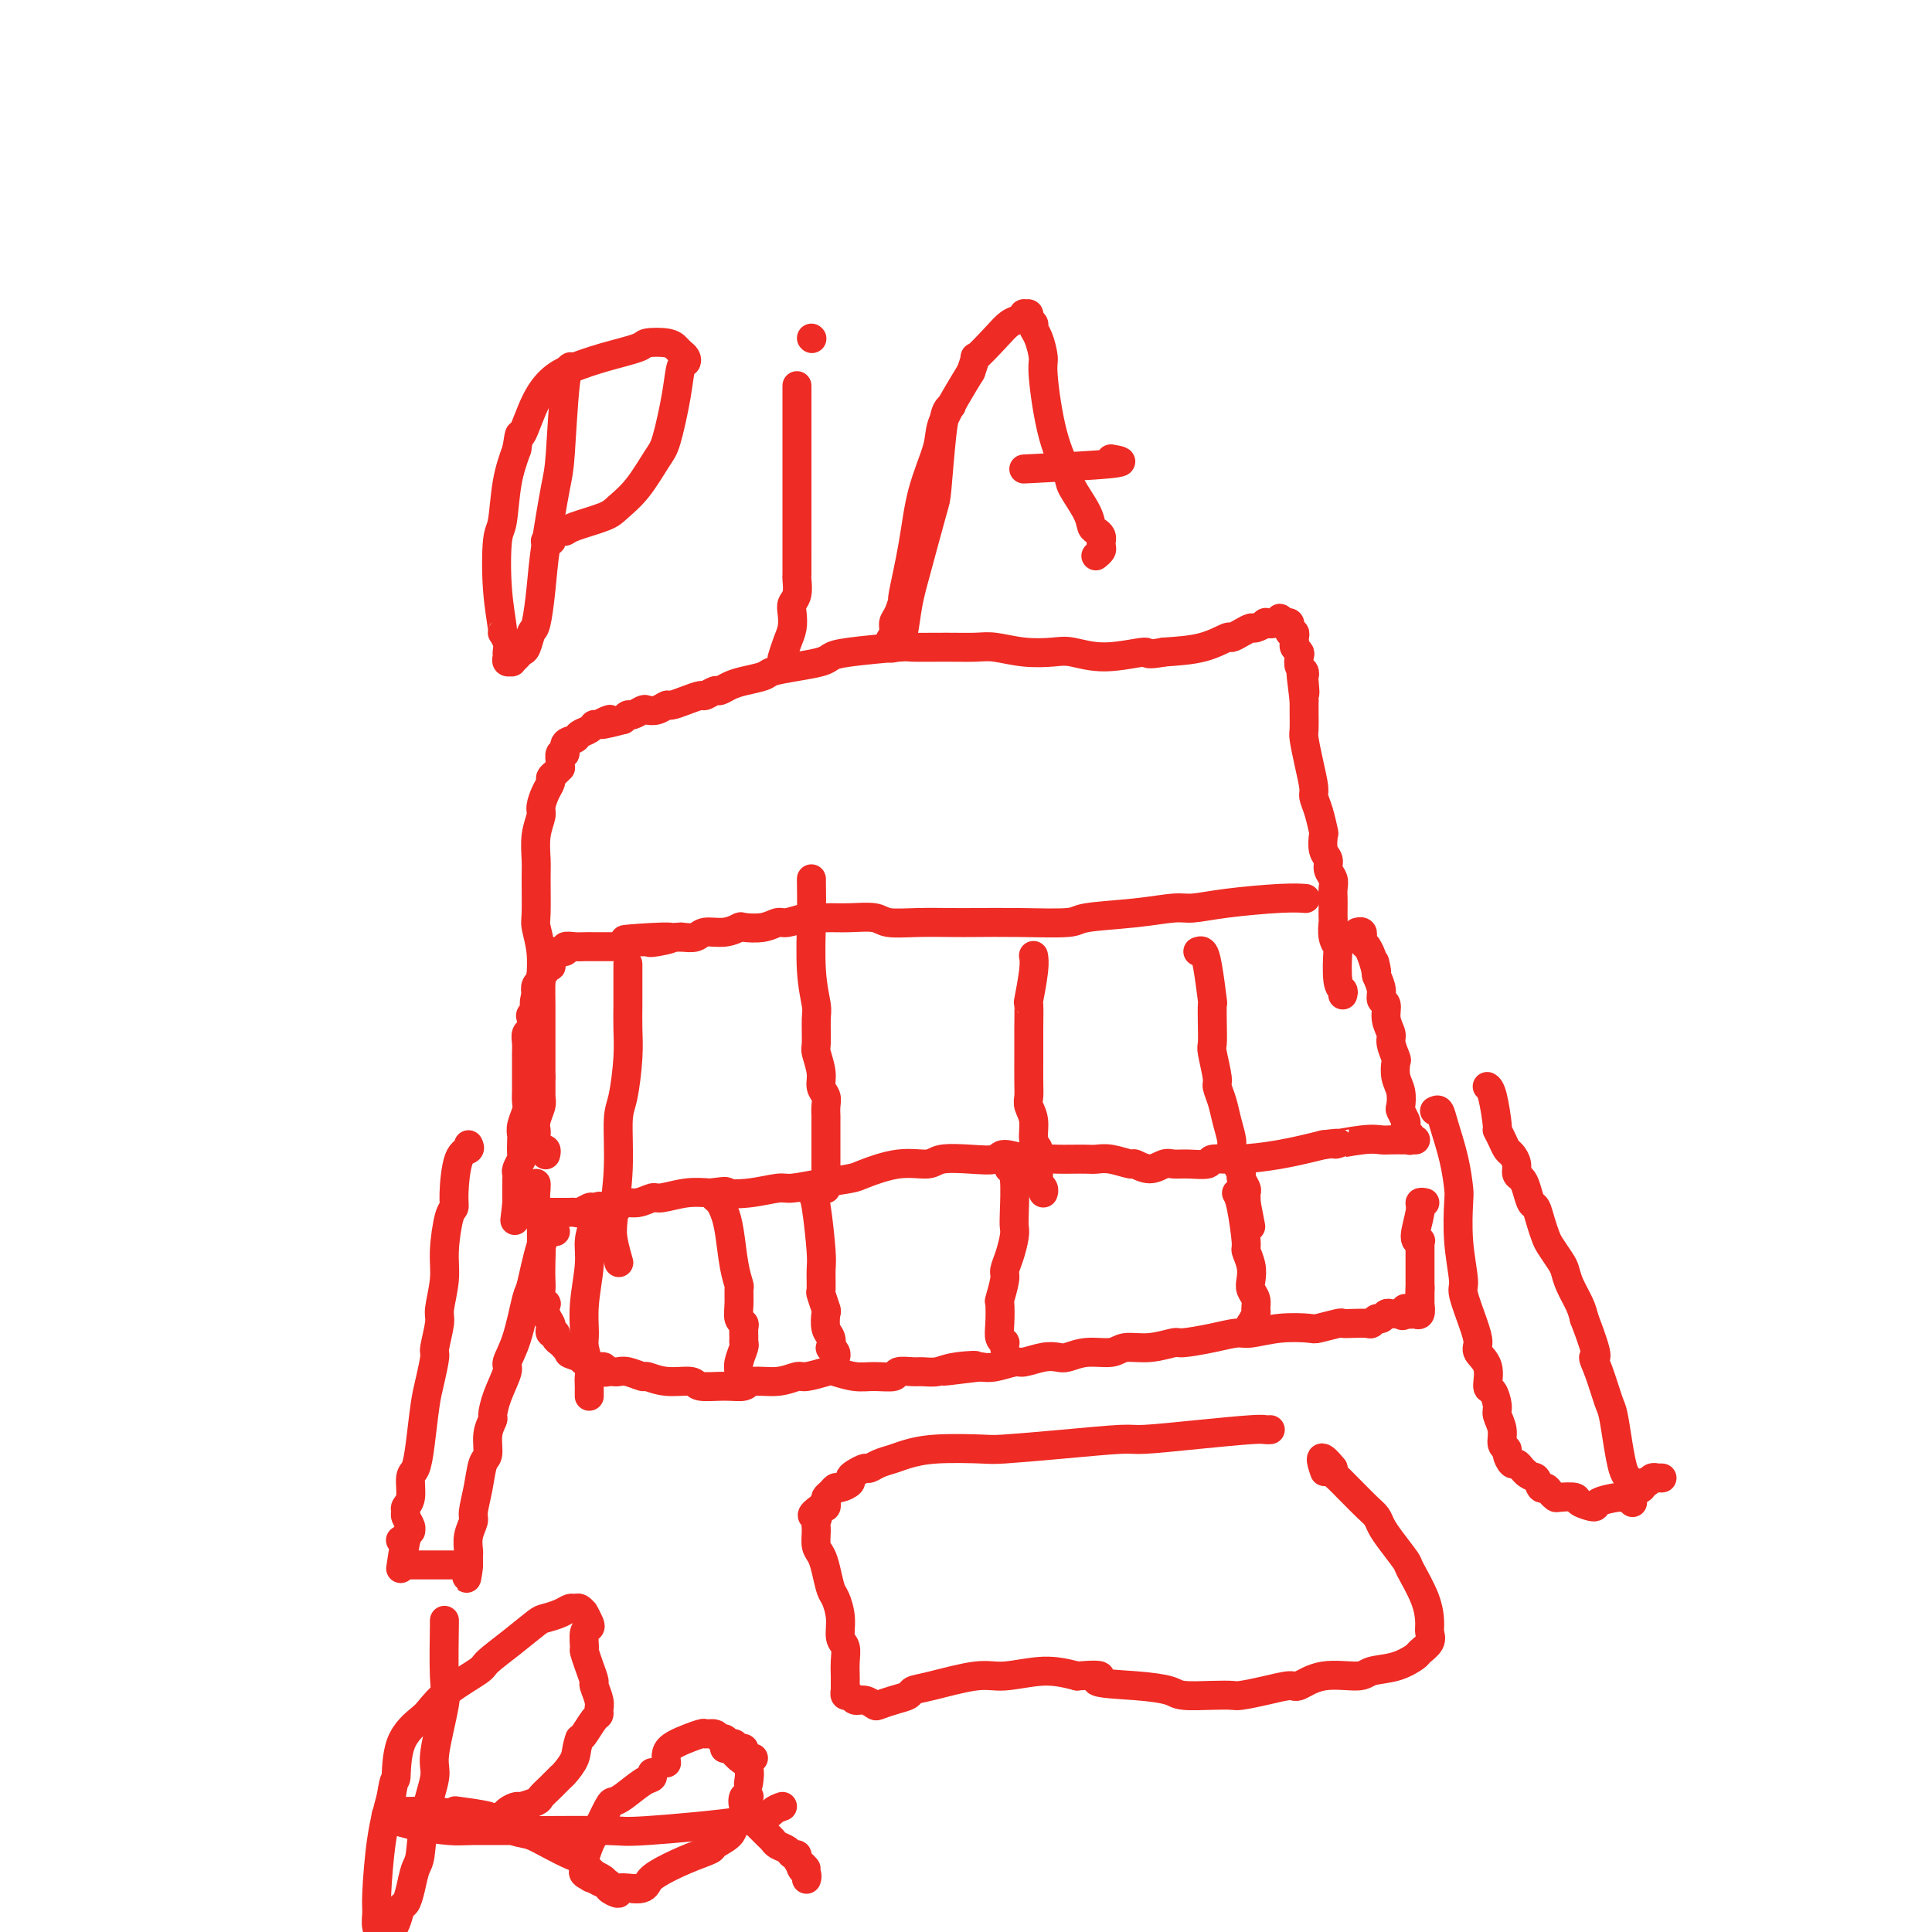 <svg viewBox='0 0 400 400' version='1.1' xmlns='http://www.w3.org/2000/svg' xmlns:xlink='http://www.w3.org/1999/xlink'><g fill='none' stroke='#EE2B24' stroke-width='6' stroke-linecap='round' stroke-linejoin='round'><path d='M270,186c0.284,0.022 0.568,0.043 0,0c-0.568,-0.043 -1.987,-0.152 -5,0c-3.013,0.152 -7.620,0.565 -11,1c-3.380,0.435 -5.532,0.891 -7,1c-1.468,0.109 -2.251,-0.128 -4,0c-1.749,0.128 -4.463,0.623 -8,1c-3.537,0.377 -7.896,0.637 -10,1c-2.104,0.363 -1.954,0.829 -4,1c-2.046,0.171 -6.288,0.047 -10,0c-3.712,-0.047 -6.893,-0.016 -9,0c-2.107,0.016 -3.140,0.018 -5,0c-1.860,-0.018 -4.547,-0.058 -7,0c-2.453,0.058 -4.673,0.212 -6,0c-1.327,-0.212 -1.761,-0.790 -3,-1c-1.239,-0.210 -3.284,-0.052 -5,0c-1.716,0.052 -3.103,-0.001 -4,0c-0.897,0.001 -1.306,0.057 -2,0c-0.694,-0.057 -1.675,-0.225 -3,0c-1.325,0.225 -2.994,0.844 -4,1c-1.006,0.156 -1.349,-0.150 -2,0c-0.651,0.150 -1.610,0.757 -3,1c-1.390,0.243 -3.211,0.121 -4,0c-0.789,-0.121 -0.546,-0.242 -1,0c-0.454,0.242 -1.606,0.848 -3,1c-1.394,0.152 -3.029,-0.152 -4,0c-0.971,0.152 -1.277,0.758 -2,1c-0.723,0.242 -1.861,0.121 -3,0'/><path d='M141,194c-20.826,1.177 -8.393,0.118 -4,0c4.393,-0.118 0.744,0.704 -1,1c-1.744,0.296 -1.585,0.065 -2,0c-0.415,-0.065 -1.406,0.035 -2,0c-0.594,-0.035 -0.792,-0.206 -1,0c-0.208,0.206 -0.426,0.787 -1,1c-0.574,0.213 -1.505,0.057 -2,0c-0.495,-0.057 -0.555,-0.015 -1,0c-0.445,0.015 -1.276,0.003 -2,0c-0.724,-0.003 -1.341,0.003 -2,0c-0.659,-0.003 -1.361,-0.016 -2,0c-0.639,0.016 -1.214,0.061 -2,0c-0.786,-0.061 -1.784,-0.228 -2,0c-0.216,0.228 0.348,0.849 0,1c-0.348,0.151 -1.610,-0.170 -2,0c-0.390,0.170 0.092,0.829 0,1c-0.092,0.171 -0.757,-0.147 -1,0c-0.243,0.147 -0.064,0.757 0,1c0.064,0.243 0.013,0.118 0,0c-0.013,-0.118 0.010,-0.229 0,0c-0.010,0.229 -0.054,0.796 0,1c0.054,0.204 0.207,0.043 0,0c-0.207,-0.043 -0.772,0.030 -1,0c-0.228,-0.030 -0.117,-0.163 0,0c0.117,0.163 0.241,0.624 0,1c-0.241,0.376 -0.848,0.668 -1,1c-0.152,0.332 0.151,0.705 0,1c-0.151,0.295 -0.758,0.513 -1,1c-0.242,0.487 -0.121,1.244 0,2'/><path d='M111,206c-0.869,2.174 -0.040,2.609 0,3c0.040,0.391 -0.707,0.738 -1,1c-0.293,0.262 -0.131,0.440 0,1c0.131,0.560 0.231,1.500 0,2c-0.231,0.500 -0.794,0.558 -1,1c-0.206,0.442 -0.055,1.269 0,2c0.055,0.731 0.015,1.366 0,2c-0.015,0.634 -0.004,1.268 0,2c0.004,0.732 0.001,1.561 0,2c-0.001,0.439 0.001,0.487 0,1c-0.001,0.513 -0.004,1.492 0,2c0.004,0.508 0.015,0.546 0,1c-0.015,0.454 -0.057,1.324 0,2c0.057,0.676 0.211,1.159 0,2c-0.211,0.841 -0.788,2.042 -1,3c-0.212,0.958 -0.061,1.675 0,2c0.061,0.325 0.030,0.258 0,1c-0.030,0.742 -0.061,2.293 0,3c0.061,0.707 0.212,0.571 0,1c-0.212,0.429 -0.789,1.424 -1,2c-0.211,0.576 -0.057,0.731 0,1c0.057,0.269 0.015,0.650 0,1c-0.015,0.350 -0.004,0.668 0,1c0.004,0.332 0.001,0.676 0,1c-0.001,0.324 -0.000,0.626 0,1c0.000,0.374 0.000,0.818 0,1c-0.000,0.182 -0.000,0.101 0,0c0.000,-0.101 0.000,-0.223 0,0c-0.000,0.223 -0.000,0.791 0,1c0.000,0.209 0.000,0.060 0,0c-0.000,-0.060 -0.000,-0.030 0,0'/><path d='M107,249c-0.684,6.818 -0.394,2.363 0,1c0.394,-1.363 0.893,0.367 1,1c0.107,0.633 -0.179,0.170 0,0c0.179,-0.170 0.822,-0.045 1,0c0.178,0.045 -0.111,0.012 0,0c0.111,-0.012 0.621,-0.003 1,0c0.379,0.003 0.627,0.001 1,0c0.373,-0.001 0.869,-0.000 1,0c0.131,0.000 -0.104,0.000 0,0c0.104,-0.000 0.548,-0.000 1,0c0.452,0.000 0.913,-0.000 1,0c0.087,0.000 -0.198,0.000 0,0c0.198,-0.000 0.879,-0.000 1,0c0.121,0.000 -0.320,0.001 0,0c0.320,-0.001 1.399,-0.004 2,0c0.601,0.004 0.723,0.015 1,0c0.277,-0.015 0.711,-0.057 1,0c0.289,0.057 0.435,0.212 1,0c0.565,-0.212 1.550,-0.793 2,-1c0.450,-0.207 0.364,-0.040 1,0c0.636,0.040 1.995,-0.046 3,0c1.005,0.046 1.656,0.223 2,0c0.344,-0.223 0.380,-0.848 1,-1c0.620,-0.152 1.824,0.169 3,0c1.176,-0.169 2.326,-0.829 3,-1c0.674,-0.171 0.874,0.146 2,0c1.126,-0.146 3.179,-0.756 5,-1c1.821,-0.244 3.411,-0.122 5,0'/><path d='M147,247c4.952,-0.636 2.832,-0.226 3,0c0.168,0.226 2.623,0.267 5,0c2.377,-0.267 4.677,-0.844 6,-1c1.323,-0.156 1.668,0.108 3,0c1.332,-0.108 3.652,-0.588 6,-1c2.348,-0.412 4.723,-0.755 6,-1c1.277,-0.245 1.456,-0.392 3,-1c1.544,-0.608 4.452,-1.678 7,-2c2.548,-0.322 4.735,0.105 6,0c1.265,-0.105 1.608,-0.742 3,-1c1.392,-0.258 3.833,-0.136 6,0c2.167,0.136 4.060,0.285 5,0c0.940,-0.285 0.926,-1.005 2,-1c1.074,0.005 3.236,0.733 5,1c1.764,0.267 3.130,0.072 4,0c0.870,-0.072 1.246,-0.020 2,0c0.754,0.020 1.887,0.010 3,0c1.113,-0.010 2.205,-0.018 3,0c0.795,0.018 1.294,0.062 2,0c0.706,-0.062 1.621,-0.231 3,0c1.379,0.231 3.223,0.861 4,1c0.777,0.139 0.489,-0.212 1,0c0.511,0.212 1.822,0.986 3,1c1.178,0.014 2.221,-0.732 3,-1c0.779,-0.268 1.292,-0.057 2,0c0.708,0.057 1.610,-0.039 3,0c1.390,0.039 3.267,0.215 4,0c0.733,-0.215 0.320,-0.821 1,-1c0.680,-0.179 2.452,0.067 5,0c2.548,-0.067 5.871,-0.448 9,-1c3.129,-0.552 6.065,-1.276 9,-2'/><path d='M274,237c5.718,-0.713 2.012,0.005 2,0c-0.012,-0.005 3.670,-0.733 6,-1c2.330,-0.267 3.308,-0.071 4,0c0.692,0.071 1.099,0.019 2,0c0.901,-0.019 2.295,-0.005 3,0c0.705,0.005 0.721,0.001 1,0c0.279,-0.001 0.821,0.001 1,0c0.179,-0.001 -0.003,-0.005 0,0c0.003,0.005 0.193,0.017 0,0c-0.193,-0.017 -0.770,-0.064 -1,0c-0.230,0.064 -0.113,0.240 0,0c0.113,-0.240 0.223,-0.894 0,-1c-0.223,-0.106 -0.778,0.338 -1,0c-0.222,-0.338 -0.111,-1.459 0,-2c0.111,-0.541 0.222,-0.503 0,-1c-0.222,-0.497 -0.778,-1.527 -1,-2c-0.222,-0.473 -0.111,-0.387 0,-1c0.111,-0.613 0.222,-1.926 0,-3c-0.222,-1.074 -0.776,-1.911 -1,-3c-0.224,-1.089 -0.117,-2.430 0,-3c0.117,-0.570 0.243,-0.370 0,-1c-0.243,-0.630 -0.854,-2.090 -1,-3c-0.146,-0.910 0.172,-1.268 0,-2c-0.172,-0.732 -0.833,-1.837 -1,-3c-0.167,-1.163 0.162,-2.384 0,-3c-0.162,-0.616 -0.813,-0.627 -1,-1c-0.187,-0.373 0.089,-1.106 0,-2c-0.089,-0.894 -0.545,-1.947 -1,-3'/><path d='M285,202c-0.885,-5.338 -0.097,-1.682 0,-1c0.097,0.682 -0.496,-1.611 -1,-3c-0.504,-1.389 -0.920,-1.875 -1,-2c-0.080,-0.125 0.174,0.111 0,0c-0.174,-0.111 -0.778,-0.569 -1,-1c-0.222,-0.431 -0.063,-0.833 0,-1c0.063,-0.167 0.031,-0.097 0,0c-0.031,0.097 -0.060,0.222 0,0c0.060,-0.222 0.208,-0.791 0,-1c-0.208,-0.209 -0.774,-0.060 -1,0c-0.226,0.060 -0.113,0.030 0,0'/><path d='M295,249c-0.461,-0.084 -0.922,-0.167 -1,0c-0.078,0.167 0.228,0.585 0,2c-0.228,1.415 -0.989,3.828 -1,5c-0.011,1.172 0.729,1.103 1,1c0.271,-0.103 0.073,-0.239 0,0c-0.073,0.239 -0.019,0.851 0,1c0.019,0.149 0.005,-0.167 0,0c-0.005,0.167 -0.001,0.818 0,1c0.001,0.182 0.000,-0.106 0,0c-0.000,0.106 -0.000,0.606 0,1c0.000,0.394 0.000,0.683 0,1c-0.000,0.317 -0.000,0.663 0,1c0.000,0.337 0.000,0.664 0,1c-0.000,0.336 -0.000,0.682 0,1c0.000,0.318 0.000,0.607 0,1c-0.000,0.393 -0.000,0.890 0,1c0.000,0.110 0.000,-0.166 0,0c-0.000,0.166 -0.000,0.776 0,1c0.000,0.224 0.000,0.064 0,0c-0.000,-0.064 -0.000,-0.032 0,0'/><path d='M294,267c-0.155,2.802 -0.041,0.807 0,0c0.041,-0.807 0.011,-0.428 0,0c-0.011,0.428 -0.003,0.903 0,1c0.003,0.097 0.001,-0.184 0,0c-0.001,0.184 -0.000,0.834 0,1c0.000,0.166 0.000,-0.151 0,0c-0.000,0.151 -0.000,0.771 0,1c0.000,0.229 0.001,0.069 0,0c-0.001,-0.069 -0.004,-0.047 0,0c0.004,0.047 0.015,0.118 0,0c-0.015,-0.118 -0.057,-0.424 0,0c0.057,0.424 0.212,1.578 0,2c-0.212,0.422 -0.793,0.113 -1,0c-0.207,-0.113 -0.042,-0.031 0,0c0.042,0.031 -0.040,0.009 0,0c0.040,-0.009 0.203,-0.006 0,0c-0.203,0.006 -0.772,0.016 -1,0c-0.228,-0.016 -0.114,-0.057 0,0c0.114,0.057 0.227,0.211 0,0c-0.227,-0.211 -0.793,-0.786 -1,-1c-0.207,-0.214 -0.056,-0.068 0,0c0.056,0.068 0.015,0.057 0,0c-0.015,-0.057 -0.004,-0.159 0,0c0.004,0.159 0.002,0.580 0,1'/><path d='M291,272c-0.703,0.773 -0.962,0.206 -1,0c-0.038,-0.206 0.144,-0.051 0,0c-0.144,0.051 -0.616,-0.001 -1,0c-0.384,0.001 -0.681,0.057 -1,0c-0.319,-0.057 -0.661,-0.225 -1,0c-0.339,0.225 -0.674,0.845 -1,1c-0.326,0.155 -0.641,-0.154 -1,0c-0.359,0.154 -0.762,0.772 -1,1c-0.238,0.228 -0.313,0.065 -1,0c-0.687,-0.065 -1.987,-0.031 -3,0c-1.013,0.031 -1.739,0.060 -2,0c-0.261,-0.060 -0.059,-0.208 -1,0c-0.941,0.208 -3.027,0.773 -4,1c-0.973,0.227 -0.834,0.116 -2,0c-1.166,-0.116 -3.637,-0.237 -6,0c-2.363,0.237 -4.619,0.833 -6,1c-1.381,0.167 -1.887,-0.095 -3,0c-1.113,0.095 -2.833,0.546 -5,1c-2.167,0.454 -4.780,0.910 -6,1c-1.220,0.090 -1.046,-0.187 -2,0c-0.954,0.187 -3.036,0.838 -5,1c-1.964,0.162 -3.810,-0.167 -5,0c-1.190,0.167 -1.724,0.828 -3,1c-1.276,0.172 -3.294,-0.146 -5,0c-1.706,0.146 -3.098,0.756 -4,1c-0.902,0.244 -1.312,0.122 -2,0c-0.688,-0.122 -1.654,-0.243 -3,0c-1.346,0.243 -3.072,0.849 -4,1c-0.928,0.151 -1.058,-0.152 -2,0c-0.942,0.152 -2.698,0.758 -4,1c-1.302,0.242 -2.151,0.121 -3,0'/><path d='M203,283c-13.938,1.718 -4.783,0.513 -2,0c2.783,-0.513 -0.807,-0.335 -3,0c-2.193,0.335 -2.991,0.826 -4,1c-1.009,0.174 -2.230,0.032 -3,0c-0.770,-0.032 -1.090,0.045 -2,0c-0.910,-0.045 -2.412,-0.212 -3,0c-0.588,0.212 -0.263,0.802 -1,1c-0.737,0.198 -2.537,0.005 -4,0c-1.463,-0.005 -2.589,0.180 -4,0c-1.411,-0.180 -3.106,-0.724 -4,-1c-0.894,-0.276 -0.985,-0.285 -2,0c-1.015,0.285 -2.952,0.865 -4,1c-1.048,0.135 -1.205,-0.174 -2,0c-0.795,0.174 -2.227,0.832 -4,1c-1.773,0.168 -3.886,-0.155 -5,0c-1.114,0.155 -1.227,0.789 -2,1c-0.773,0.211 -2.204,-0.000 -4,0c-1.796,0.000 -3.957,0.211 -5,0c-1.043,-0.211 -0.969,-0.845 -2,-1c-1.031,-0.155 -3.169,0.169 -5,0c-1.831,-0.169 -3.355,-0.830 -4,-1c-0.645,-0.170 -0.410,0.150 -1,0c-0.590,-0.150 -2.005,-0.771 -3,-1c-0.995,-0.229 -1.572,-0.065 -2,0c-0.428,0.065 -0.709,0.032 -1,0c-0.291,-0.032 -0.592,-0.064 -1,0c-0.408,0.064 -0.921,0.224 -1,0c-0.079,-0.224 0.278,-0.833 0,-1c-0.278,-0.167 -1.190,0.109 -2,0c-0.810,-0.109 -1.517,-0.603 -2,-1c-0.483,-0.397 -0.741,-0.699 -1,-1'/><path d='M120,281c-4.029,-1.150 -1.602,-1.026 -1,-1c0.602,0.026 -0.623,-0.045 -1,0c-0.377,0.045 0.092,0.205 0,0c-0.092,-0.205 -0.747,-0.776 -1,-1c-0.253,-0.224 -0.105,-0.103 0,0c0.105,0.103 0.168,0.186 0,0c-0.168,-0.186 -0.567,-0.641 -1,-1c-0.433,-0.359 -0.900,-0.620 -1,-1c-0.100,-0.380 0.166,-0.878 0,-1c-0.166,-0.122 -0.763,0.131 -1,0c-0.237,-0.131 -0.115,-0.647 0,-1c0.115,-0.353 0.223,-0.541 0,-1c-0.223,-0.459 -0.778,-1.187 -1,-2c-0.222,-0.813 -0.112,-1.712 0,-2c0.112,-0.288 0.226,0.034 0,0c-0.226,-0.034 -0.792,-0.425 -1,-1c-0.208,-0.575 -0.060,-1.336 0,-2c0.060,-0.664 0.030,-1.232 0,-2c-0.030,-0.768 -0.061,-1.737 0,-4c0.061,-2.263 0.212,-5.822 0,-8c-0.212,-2.178 -0.789,-2.976 -1,-4c-0.211,-1.024 -0.057,-2.275 0,-3c0.057,-0.725 0.015,-0.926 0,-1c-0.015,-0.074 -0.004,-0.021 0,0c0.004,0.021 0.002,0.011 0,0'/><path d='M256,247c0.301,0.517 0.603,1.034 1,3c0.397,1.966 0.890,5.380 1,7c0.110,1.620 -0.163,1.445 0,2c0.163,0.555 0.761,1.841 1,3c0.239,1.159 0.118,2.193 0,3c-0.118,0.807 -0.231,1.387 0,2c0.231,0.613 0.808,1.259 1,2c0.192,0.741 -0.001,1.575 0,2c0.001,0.425 0.196,0.439 0,1c-0.196,0.561 -0.785,1.667 -1,2c-0.215,0.333 -0.058,-0.107 0,0c0.058,0.107 0.015,0.761 0,1c-0.015,0.239 -0.004,0.064 0,0c0.004,-0.064 0.001,-0.018 0,0c-0.001,0.018 -0.001,0.009 0,0'/><path d='M209,242c-0.113,-0.036 -0.226,-0.072 0,0c0.226,0.072 0.790,0.252 1,2c0.210,1.748 0.066,5.063 0,7c-0.066,1.937 -0.055,2.494 0,3c0.055,0.506 0.155,0.959 0,2c-0.155,1.041 -0.563,2.668 -1,4c-0.437,1.332 -0.901,2.369 -1,3c-0.099,0.631 0.169,0.855 0,2c-0.169,1.145 -0.773,3.211 -1,4c-0.227,0.789 -0.075,0.301 0,1c0.075,0.699 0.073,2.583 0,4c-0.073,1.417 -0.216,2.366 0,3c0.216,0.634 0.790,0.955 1,1c0.210,0.045 0.056,-0.184 0,0c-0.056,0.184 -0.015,0.781 0,1c0.015,0.219 0.004,0.059 0,0c-0.004,-0.059 -0.001,-0.017 0,0c0.001,0.017 0.001,0.008 0,0'/><path d='M148,248c0.334,0.269 0.668,0.538 1,1c0.332,0.462 0.663,1.116 1,2c0.337,0.884 0.679,1.997 1,4c0.321,2.003 0.621,4.897 1,7c0.379,2.103 0.837,3.414 1,4c0.163,0.586 0.029,0.446 0,1c-0.029,0.554 0.045,1.801 0,3c-0.045,1.199 -0.208,2.349 0,3c0.208,0.651 0.789,0.803 1,1c0.211,0.197 0.053,0.440 0,1c-0.053,0.560 -0.000,1.436 0,2c0.000,0.564 -0.052,0.817 0,1c0.052,0.183 0.210,0.296 0,1c-0.210,0.704 -0.787,1.997 -1,3c-0.213,1.003 -0.061,1.715 0,2c0.061,0.285 0.030,0.142 0,0'/><path d='M167,246c0.340,0.332 0.680,0.664 1,1c0.320,0.336 0.621,0.675 1,3c0.379,2.325 0.837,6.634 1,9c0.163,2.366 0.030,2.789 0,4c-0.030,1.211 0.044,3.210 0,4c-0.044,0.790 -0.204,0.371 0,1c0.204,0.629 0.773,2.306 1,3c0.227,0.694 0.112,0.406 0,1c-0.112,0.594 -0.222,2.071 0,3c0.222,0.929 0.778,1.310 1,2c0.222,0.690 0.112,1.688 0,2c-0.112,0.312 -0.226,-0.061 0,0c0.226,0.061 0.792,0.555 1,1c0.208,0.445 0.060,0.841 0,1c-0.060,0.159 -0.030,0.079 0,0'/><path d='M124,250c0.081,-0.245 0.161,-0.490 0,0c-0.161,0.490 -0.565,1.713 -1,3c-0.435,1.287 -0.902,2.636 -1,4c-0.098,1.364 0.174,2.743 0,5c-0.174,2.257 -0.793,5.391 -1,8c-0.207,2.609 -0.003,4.692 0,6c0.003,1.308 -0.195,1.842 0,3c0.195,1.158 0.784,2.941 1,4c0.216,1.059 0.058,1.394 0,2c-0.058,0.606 -0.015,1.483 0,2c0.015,0.517 0.004,0.675 0,1c-0.004,0.325 -0.001,0.818 0,1c0.001,0.182 0.000,0.052 0,0c-0.000,-0.052 -0.000,-0.026 0,0'/><path d='M308,225c-0.081,-0.049 -0.162,-0.099 0,0c0.162,0.099 0.568,0.345 1,2c0.432,1.655 0.889,4.719 1,6c0.111,1.281 -0.124,0.780 0,1c0.124,0.220 0.607,1.162 1,2c0.393,0.838 0.697,1.572 1,2c0.303,0.428 0.606,0.550 1,1c0.394,0.450 0.879,1.228 1,2c0.121,0.772 -0.122,1.539 0,2c0.122,0.461 0.610,0.615 1,1c0.390,0.385 0.682,0.999 1,2c0.318,1.001 0.662,2.389 1,3c0.338,0.611 0.672,0.447 1,1c0.328,0.553 0.651,1.824 1,3c0.349,1.176 0.722,2.256 1,3c0.278,0.744 0.459,1.150 1,2c0.541,0.850 1.440,2.142 2,3c0.560,0.858 0.779,1.282 1,2c0.221,0.718 0.444,1.732 1,3c0.556,1.268 1.445,2.791 2,4c0.555,1.209 0.778,2.105 1,3'/><path d='M328,273c3.515,9.146 2.304,8.010 2,8c-0.304,-0.010 0.300,1.107 1,3c0.700,1.893 1.497,4.562 2,6c0.503,1.438 0.713,1.645 1,3c0.287,1.355 0.651,3.859 1,6c0.349,2.141 0.682,3.917 1,5c0.318,1.083 0.621,1.471 1,2c0.379,0.529 0.834,1.199 1,2c0.166,0.801 0.045,1.732 0,2c-0.045,0.268 -0.012,-0.128 0,0c0.012,0.128 0.003,0.780 0,1c-0.003,0.220 -0.001,0.006 0,0c0.001,-0.006 0.000,0.194 0,0c-0.000,-0.194 -0.000,-0.783 0,-1c0.000,-0.217 0.000,-0.062 0,0c-0.000,0.062 -0.000,0.031 0,0'/><path d='M97,237c0.195,0.385 0.389,0.770 0,1c-0.389,0.230 -1.362,0.304 -2,2c-0.638,1.696 -0.940,5.014 -1,7c-0.060,1.986 0.124,2.640 0,3c-0.124,0.360 -0.554,0.425 -1,2c-0.446,1.575 -0.908,4.661 -1,7c-0.092,2.339 0.186,3.933 0,6c-0.186,2.067 -0.838,4.608 -1,6c-0.162,1.392 0.164,1.635 0,3c-0.164,1.365 -0.817,3.851 -1,5c-0.183,1.149 0.106,0.959 0,2c-0.106,1.041 -0.607,3.312 -1,5c-0.393,1.688 -0.679,2.791 -1,5c-0.321,2.209 -0.678,5.523 -1,8c-0.322,2.477 -0.608,4.117 -1,5c-0.392,0.883 -0.891,1.009 -1,2c-0.109,0.991 0.171,2.846 0,4c-0.171,1.154 -0.792,1.605 -1,2c-0.208,0.395 -0.002,0.732 0,1c0.002,0.268 -0.198,0.467 0,1c0.198,0.533 0.795,1.401 1,2c0.205,0.599 0.017,0.931 0,1c-0.017,0.069 0.138,-0.123 0,0c-0.138,0.123 -0.569,0.562 -1,1'/><path d='M84,318c-2.027,12.758 -0.595,4.152 0,1c0.595,-3.152 0.352,-0.848 0,0c-0.352,0.848 -0.815,0.242 -1,0c-0.185,-0.242 -0.093,-0.121 0,0'/><path d='M115,255c-0.252,-0.107 -0.504,-0.213 -1,0c-0.496,0.213 -1.237,0.747 -2,3c-0.763,2.253 -1.548,6.225 -2,8c-0.452,1.775 -0.573,1.352 -1,3c-0.427,1.648 -1.162,5.367 -2,8c-0.838,2.633 -1.779,4.182 -2,5c-0.221,0.818 0.276,0.906 0,2c-0.276,1.094 -1.327,3.193 -2,5c-0.673,1.807 -0.968,3.321 -1,4c-0.032,0.679 0.199,0.522 0,1c-0.199,0.478 -0.828,1.592 -1,3c-0.172,1.408 0.113,3.111 0,4c-0.113,0.889 -0.622,0.965 -1,2c-0.378,1.035 -0.623,3.030 -1,5c-0.377,1.970 -0.886,3.914 -1,5c-0.114,1.086 0.166,1.313 0,2c-0.166,0.687 -0.776,1.834 -1,3c-0.224,1.166 -0.060,2.351 0,3c0.060,0.649 0.016,0.762 0,1c-0.016,0.238 -0.004,0.600 0,1c0.004,0.400 0.001,0.839 0,1c-0.001,0.161 -0.000,0.046 0,0c0.000,-0.046 0.000,-0.023 0,0'/><path d='M97,324c-0.863,5.415 -0.019,1.451 0,0c0.019,-1.451 -0.785,-0.389 -1,0c-0.215,0.389 0.161,0.104 0,0c-0.161,-0.104 -0.858,-0.028 -1,0c-0.142,0.028 0.270,0.007 0,0c-0.270,-0.007 -1.224,-0.002 -2,0c-0.776,0.002 -1.375,0.001 -2,0c-0.625,-0.001 -1.277,-0.000 -2,0c-0.723,0.000 -1.518,0.000 -2,0c-0.482,-0.000 -0.651,-0.000 -1,0c-0.349,0.000 -0.877,0.000 -1,0c-0.123,-0.000 0.159,-0.000 0,0c-0.159,0.000 -0.760,0.000 -1,0c-0.240,-0.000 -0.120,-0.000 0,0'/><path d='M297,230c0.362,-0.173 0.724,-0.346 1,0c0.276,0.346 0.465,1.211 1,3c0.535,1.789 1.416,4.500 2,7c0.584,2.500 0.873,4.788 1,6c0.127,1.212 0.093,1.349 0,3c-0.093,1.651 -0.245,4.816 0,8c0.245,3.184 0.887,6.386 1,8c0.113,1.614 -0.302,1.641 0,3c0.302,1.359 1.320,4.049 2,6c0.680,1.951 1.022,3.161 1,4c-0.022,0.839 -0.408,1.307 0,2c0.408,0.693 1.611,1.613 2,3c0.389,1.387 -0.035,3.242 0,4c0.035,0.758 0.530,0.420 1,1c0.470,0.580 0.914,2.078 1,3c0.086,0.922 -0.188,1.268 0,2c0.188,0.732 0.838,1.850 1,3c0.162,1.150 -0.164,2.332 0,3c0.164,0.668 0.817,0.823 1,1c0.183,0.177 -0.105,0.377 0,1c0.105,0.623 0.603,1.670 1,2c0.397,0.330 0.694,-0.056 1,0c0.306,0.056 0.621,0.553 1,1c0.379,0.447 0.823,0.842 1,1c0.177,0.158 0.089,0.079 0,0'/><path d='M316,305c1.179,1.030 1.626,0.605 2,1c0.374,0.395 0.675,1.608 1,2c0.325,0.392 0.672,-0.039 1,0c0.328,0.039 0.635,0.549 1,1c0.365,0.451 0.789,0.843 1,1c0.211,0.157 0.210,0.078 1,0c0.790,-0.078 2.370,-0.154 3,0c0.630,0.154 0.311,0.540 1,1c0.689,0.460 2.386,0.996 3,1c0.614,0.004 0.144,-0.523 1,-1c0.856,-0.477 3.038,-0.902 4,-1c0.962,-0.098 0.706,0.133 1,0c0.294,-0.133 1.139,-0.628 2,-1c0.861,-0.372 1.737,-0.622 2,-1c0.263,-0.378 -0.088,-0.886 0,-1c0.088,-0.114 0.616,0.166 1,0c0.384,-0.166 0.625,-0.776 1,-1c0.375,-0.224 0.885,-0.060 1,0c0.115,0.060 -0.165,0.016 0,0c0.165,-0.016 0.775,-0.004 1,0c0.225,0.004 0.064,0.001 0,0c-0.064,-0.001 -0.032,-0.001 0,0'/><path d='M278,206c0.111,-0.373 0.222,-0.746 0,-1c-0.222,-0.254 -0.777,-0.390 -1,-2c-0.223,-1.610 -0.112,-4.692 0,-6c0.112,-1.308 0.226,-0.840 0,-1c-0.226,-0.160 -0.793,-0.949 -1,-2c-0.207,-1.051 -0.056,-2.365 0,-3c0.056,-0.635 0.016,-0.593 0,-1c-0.016,-0.407 -0.008,-1.264 0,-2c0.008,-0.736 0.017,-1.352 0,-2c-0.017,-0.648 -0.061,-1.327 0,-2c0.061,-0.673 0.226,-1.340 0,-2c-0.226,-0.660 -0.845,-1.312 -1,-2c-0.155,-0.688 0.152,-1.412 0,-2c-0.152,-0.588 -0.763,-1.040 -1,-2c-0.237,-0.960 -0.101,-2.429 0,-3c0.101,-0.571 0.168,-0.244 0,-1c-0.168,-0.756 -0.571,-2.595 -1,-4c-0.429,-1.405 -0.886,-2.377 -1,-3c-0.114,-0.623 0.113,-0.895 0,-2c-0.113,-1.105 -0.566,-3.041 -1,-5c-0.434,-1.959 -0.848,-3.942 -1,-5c-0.152,-1.058 -0.041,-1.191 0,-2c0.041,-0.809 0.011,-2.295 0,-3c-0.011,-0.705 -0.003,-0.630 0,-1c0.003,-0.370 0.002,-1.185 0,-2'/><path d='M270,145c-1.239,-9.781 -0.336,-3.733 0,-2c0.336,1.733 0.104,-0.849 0,-2c-0.104,-1.151 -0.079,-0.872 0,-1c0.079,-0.128 0.214,-0.664 0,-1c-0.214,-0.336 -0.775,-0.471 -1,-1c-0.225,-0.529 -0.113,-1.451 0,-2c0.113,-0.549 0.227,-0.726 0,-1c-0.227,-0.274 -0.797,-0.647 -1,-1c-0.203,-0.353 -0.040,-0.687 0,-1c0.040,-0.313 -0.042,-0.606 0,-1c0.042,-0.394 0.207,-0.889 0,-1c-0.207,-0.111 -0.787,0.163 -1,0c-0.213,-0.163 -0.060,-0.762 0,-1c0.060,-0.238 0.026,-0.116 0,0c-0.026,0.116 -0.046,0.227 0,0c0.046,-0.227 0.156,-0.792 0,-1c-0.156,-0.208 -0.577,-0.061 -1,0c-0.423,0.061 -0.847,0.034 -1,0c-0.153,-0.034 -0.035,-0.075 0,0c0.035,0.075 -0.013,0.268 0,0c0.013,-0.268 0.088,-0.996 0,-1c-0.088,-0.004 -0.337,0.716 -1,1c-0.663,0.284 -1.738,0.131 -2,0c-0.262,-0.131 0.290,-0.241 0,0c-0.290,0.241 -1.423,0.833 -2,1c-0.577,0.167 -0.598,-0.092 -1,0c-0.402,0.092 -1.185,0.536 -2,1c-0.815,0.464 -1.662,0.949 -2,1c-0.338,0.051 -0.168,-0.332 -1,0c-0.832,0.332 -2.666,1.381 -5,2c-2.334,0.619 -5.167,0.810 -8,1'/><path d='M241,135c-4.544,0.852 -2.906,-0.020 -4,0c-1.094,0.020 -4.922,0.930 -8,1c-3.078,0.070 -5.406,-0.699 -7,-1c-1.594,-0.301 -2.453,-0.133 -4,0c-1.547,0.133 -3.781,0.232 -6,0c-2.219,-0.232 -4.421,-0.795 -6,-1c-1.579,-0.205 -2.534,-0.052 -4,0c-1.466,0.052 -3.443,0.003 -6,0c-2.557,-0.003 -5.694,0.041 -7,0c-1.306,-0.041 -0.781,-0.166 -3,0c-2.219,0.166 -7.183,0.622 -10,1c-2.817,0.378 -3.487,0.679 -4,1c-0.513,0.321 -0.868,0.664 -2,1c-1.132,0.336 -3.041,0.667 -5,1c-1.959,0.333 -3.968,0.668 -5,1c-1.032,0.332 -1.087,0.662 -2,1c-0.913,0.338 -2.682,0.683 -4,1c-1.318,0.317 -2.183,0.606 -3,1c-0.817,0.394 -1.586,0.893 -2,1c-0.414,0.107 -0.472,-0.177 -1,0c-0.528,0.177 -1.527,0.817 -2,1c-0.473,0.183 -0.420,-0.091 -1,0c-0.580,0.091 -1.795,0.546 -3,1c-1.205,0.454 -2.402,0.905 -3,1c-0.598,0.095 -0.598,-0.167 -1,0c-0.402,0.167 -1.207,0.762 -2,1c-0.793,0.238 -1.574,0.119 -2,0c-0.426,-0.119 -0.496,-0.238 -1,0c-0.504,0.238 -1.444,0.833 -2,1c-0.556,0.167 -0.730,-0.095 -1,0c-0.270,0.095 -0.635,0.548 -1,1'/><path d='M129,149c-7.843,2.102 -3.951,0.356 -3,0c0.951,-0.356 -1.039,0.679 -2,1c-0.961,0.321 -0.892,-0.070 -1,0c-0.108,0.070 -0.392,0.601 -1,1c-0.608,0.399 -1.540,0.665 -2,1c-0.460,0.335 -0.449,0.737 -1,1c-0.551,0.263 -1.665,0.386 -2,1c-0.335,0.614 0.107,1.719 0,2c-0.107,0.281 -0.763,-0.261 -1,0c-0.237,0.261 -0.053,1.327 0,2c0.053,0.673 -0.023,0.953 0,1c0.023,0.047 0.147,-0.140 0,0c-0.147,0.140 -0.565,0.608 -1,1c-0.435,0.392 -0.886,0.709 -1,1c-0.114,0.291 0.109,0.558 0,1c-0.109,0.442 -0.551,1.059 -1,2c-0.449,0.941 -0.905,2.204 -1,3c-0.095,0.796 0.171,1.124 0,2c-0.171,0.876 -0.779,2.301 -1,4c-0.221,1.699 -0.055,3.670 0,5c0.055,1.330 0.001,2.017 0,4c-0.001,1.983 0.052,5.263 0,7c-0.052,1.737 -0.210,1.932 0,3c0.210,1.068 0.788,3.011 1,5c0.212,1.989 0.057,4.025 0,6c-0.057,1.975 -0.015,3.890 0,5c0.015,1.110 0.004,1.416 0,2c-0.004,0.584 -0.001,1.445 0,3c0.001,1.555 0.000,3.803 0,5c-0.000,1.197 -0.000,1.342 0,2c0.000,0.658 0.000,1.829 0,3'/><path d='M112,223c0.004,9.304 0.015,4.563 0,3c-0.015,-1.563 -0.057,0.053 0,1c0.057,0.947 0.211,1.224 0,2c-0.211,0.776 -0.789,2.049 -1,3c-0.211,0.951 -0.057,1.578 0,2c0.057,0.422 0.015,0.639 0,1c-0.015,0.361 -0.004,0.867 0,1c0.004,0.133 0.000,-0.108 0,0c-0.000,0.108 0.004,0.565 0,1c-0.004,0.435 -0.015,0.849 0,1c0.015,0.151 0.056,0.041 0,0c-0.056,-0.041 -0.207,-0.012 0,0c0.207,0.012 0.774,0.007 1,0c0.226,-0.007 0.113,-0.016 0,0c-0.113,0.016 -0.226,0.057 0,0c0.226,-0.057 0.793,-0.211 1,0c0.207,0.211 0.056,0.789 0,1c-0.056,0.211 -0.015,0.057 0,0c0.015,-0.057 0.004,-0.016 0,0c-0.004,0.016 -0.002,0.008 0,0'/><path d='M248,197c0.340,-0.129 0.679,-0.258 1,0c0.321,0.258 0.622,0.903 1,3c0.378,2.097 0.832,5.647 1,7c0.168,1.353 0.049,0.510 0,1c-0.049,0.490 -0.028,2.315 0,4c0.028,1.685 0.063,3.230 0,4c-0.063,0.770 -0.224,0.764 0,2c0.224,1.236 0.835,3.714 1,5c0.165,1.286 -0.114,1.379 0,2c0.114,0.621 0.622,1.769 1,3c0.378,1.231 0.627,2.543 1,4c0.373,1.457 0.869,3.058 1,4c0.131,0.942 -0.105,1.226 0,2c0.105,0.774 0.550,2.038 1,3c0.450,0.962 0.905,1.621 1,2c0.095,0.379 -0.171,0.479 0,1c0.171,0.521 0.778,1.464 1,2c0.222,0.536 0.060,0.666 0,1c-0.060,0.334 -0.016,0.873 0,1c0.016,0.127 0.004,-0.158 0,0c-0.004,0.158 -0.001,0.759 0,1c0.001,0.241 0.001,0.120 0,0'/><path d='M258,249c1.667,8.667 0.833,4.333 0,0'/><path d='M214,198c-0.030,-0.157 -0.061,-0.314 0,0c0.061,0.314 0.212,1.100 0,3c-0.212,1.900 -0.789,4.915 -1,6c-0.211,1.085 -0.057,0.240 0,1c0.057,0.760 0.015,3.124 0,5c-0.015,1.876 -0.005,3.265 0,4c0.005,0.735 0.005,0.818 0,2c-0.005,1.182 -0.017,3.465 0,5c0.017,1.535 0.061,2.322 0,3c-0.061,0.678 -0.227,1.248 0,2c0.227,0.752 0.846,1.686 1,3c0.154,1.314 -0.156,3.006 0,4c0.156,0.994 0.778,1.288 1,2c0.222,0.712 0.046,1.841 0,3c-0.046,1.159 0.040,2.349 0,3c-0.040,0.651 -0.207,0.762 0,1c0.207,0.238 0.786,0.603 1,1c0.214,0.397 0.061,0.828 0,1c-0.061,0.172 -0.031,0.086 0,0'/><path d='M168,182c-0.008,-0.089 -0.016,-0.179 0,1c0.016,1.179 0.057,3.626 0,7c-0.057,3.374 -0.213,7.675 0,11c0.213,3.325 0.793,5.674 1,7c0.207,1.326 0.040,1.629 0,3c-0.040,1.371 0.046,3.809 0,5c-0.046,1.191 -0.222,1.134 0,2c0.222,0.866 0.844,2.656 1,4c0.156,1.344 -0.154,2.242 0,3c0.154,0.758 0.773,1.375 1,2c0.227,0.625 0.061,1.260 0,2c-0.061,0.740 -0.016,1.587 0,2c0.016,0.413 0.004,0.392 0,1c-0.004,0.608 -0.001,1.846 0,3c0.001,1.154 0.000,2.224 0,3c-0.000,0.776 -0.000,1.259 0,2c0.000,0.741 0.000,1.740 0,2c-0.000,0.260 -0.000,-0.217 0,0c0.000,0.217 0.000,1.130 0,2c-0.000,0.870 -0.000,1.697 0,2c0.000,0.303 0.000,0.081 0,0c-0.000,-0.081 -0.000,-0.022 0,0c0.000,0.022 0.000,0.006 0,0c-0.000,-0.006 -0.000,-0.003 0,0'/><path d='M130,200c0.000,-0.363 0.001,-0.727 0,0c-0.001,0.727 -0.003,2.544 0,4c0.003,1.456 0.011,2.551 0,4c-0.011,1.449 -0.040,3.250 0,5c0.040,1.750 0.151,3.448 0,6c-0.151,2.552 -0.563,5.959 -1,8c-0.437,2.041 -0.898,2.716 -1,5c-0.102,2.284 0.155,6.178 0,10c-0.155,3.822 -0.722,7.571 -1,10c-0.278,2.429 -0.267,3.539 0,5c0.267,1.461 0.791,3.275 1,4c0.209,0.725 0.105,0.363 0,0'/><path d='M263,296c-0.333,0.022 -0.666,0.044 -1,0c-0.334,-0.044 -0.670,-0.152 -3,0c-2.330,0.152 -6.655,0.566 -11,1c-4.345,0.434 -8.709,0.887 -11,1c-2.291,0.113 -2.509,-0.114 -5,0c-2.491,0.114 -7.255,0.569 -12,1c-4.745,0.431 -9.473,0.836 -12,1c-2.527,0.164 -2.855,0.085 -5,0c-2.145,-0.085 -6.109,-0.176 -9,0c-2.891,0.176 -4.710,0.621 -6,1c-1.290,0.379 -2.051,0.693 -3,1c-0.949,0.307 -2.087,0.607 -3,1c-0.913,0.393 -1.602,0.879 -2,1c-0.398,0.121 -0.506,-0.121 -1,0c-0.494,0.121 -1.375,0.606 -2,1c-0.625,0.394 -0.993,0.697 -1,1c-0.007,0.303 0.348,0.606 0,1c-0.348,0.394 -1.400,0.879 -2,1c-0.600,0.121 -0.748,-0.122 -1,0c-0.252,0.122 -0.606,0.607 -1,1c-0.394,0.393 -0.827,0.693 -1,1c-0.173,0.307 -0.085,0.621 0,1c0.085,0.379 0.167,0.823 0,1c-0.167,0.177 -0.584,0.089 -1,0'/><path d='M170,312c-3.010,2.115 -1.536,1.903 -1,2c0.536,0.097 0.132,0.503 0,1c-0.132,0.497 0.006,1.086 0,2c-0.006,0.914 -0.157,2.155 0,3c0.157,0.845 0.620,1.296 1,2c0.380,0.704 0.675,1.663 1,3c0.325,1.337 0.679,3.053 1,4c0.321,0.947 0.608,1.124 1,2c0.392,0.876 0.890,2.452 1,4c0.110,1.548 -0.167,3.069 0,4c0.167,0.931 0.777,1.271 1,2c0.223,0.729 0.060,1.845 0,3c-0.060,1.155 -0.016,2.347 0,3c0.016,0.653 0.003,0.768 0,1c-0.003,0.232 0.002,0.583 0,1c-0.002,0.417 -0.012,0.900 0,1c0.012,0.100 0.047,-0.184 0,0c-0.047,0.184 -0.177,0.838 0,1c0.177,0.162 0.662,-0.166 1,0c0.338,0.166 0.530,0.826 1,1c0.470,0.174 1.219,-0.138 2,0c0.781,0.138 1.595,0.727 2,1c0.405,0.273 0.403,0.229 1,0c0.597,-0.229 1.794,-0.644 3,-1c1.206,-0.356 2.423,-0.655 3,-1c0.577,-0.345 0.515,-0.738 1,-1c0.485,-0.262 1.517,-0.393 4,-1c2.483,-0.607 6.418,-1.688 9,-2c2.582,-0.312 3.810,0.147 6,0c2.190,-0.147 5.340,-0.899 8,-1c2.660,-0.101 4.830,0.450 7,1'/><path d='M223,347c7.643,-0.596 3.752,0.415 4,1c0.248,0.585 4.637,0.745 8,1c3.363,0.255 5.700,0.605 7,1c1.300,0.395 1.564,0.835 3,1c1.436,0.165 4.045,0.054 6,0c1.955,-0.054 3.256,-0.051 4,0c0.744,0.051 0.930,0.149 2,0c1.070,-0.149 3.025,-0.547 5,-1c1.975,-0.453 3.969,-0.962 5,-1c1.031,-0.038 1.100,0.394 2,0c0.900,-0.394 2.630,-1.615 5,-2c2.370,-0.385 5.379,0.066 7,0c1.621,-0.066 1.853,-0.651 3,-1c1.147,-0.349 3.207,-0.464 5,-1c1.793,-0.536 3.318,-1.492 4,-2c0.682,-0.508 0.522,-0.566 1,-1c0.478,-0.434 1.595,-1.244 2,-2c0.405,-0.756 0.097,-1.457 0,-2c-0.097,-0.543 0.017,-0.929 0,-2c-0.017,-1.071 -0.165,-2.829 -1,-5c-0.835,-2.171 -2.356,-4.756 -3,-6c-0.644,-1.244 -0.412,-1.147 -1,-2c-0.588,-0.853 -1.997,-2.656 -3,-4c-1.003,-1.344 -1.602,-2.229 -2,-3c-0.398,-0.771 -0.597,-1.429 -1,-2c-0.403,-0.571 -1.012,-1.056 -2,-2c-0.988,-0.944 -2.356,-2.347 -3,-3c-0.644,-0.653 -0.564,-0.557 -1,-1c-0.436,-0.443 -1.387,-1.427 -2,-2c-0.613,-0.573 -0.890,-0.735 -1,-1c-0.110,-0.265 -0.055,-0.632 0,-1'/><path d='M276,304c-3.400,-4.200 -2.400,-1.200 -2,0c0.400,1.200 0.200,0.600 0,0'/><path d='M92,336c0.017,-0.602 0.035,-1.203 0,1c-0.035,2.203 -0.121,7.212 0,10c0.121,2.788 0.450,3.356 0,6c-0.450,2.644 -1.679,7.364 -2,10c-0.321,2.636 0.265,3.188 0,5c-0.265,1.812 -1.380,4.885 -2,8c-0.620,3.115 -0.743,6.272 -1,8c-0.257,1.728 -0.646,2.028 -1,3c-0.354,0.972 -0.673,2.617 -1,4c-0.327,1.383 -0.661,2.503 -1,3c-0.339,0.497 -0.683,0.372 -1,1c-0.317,0.628 -0.606,2.011 -1,3c-0.394,0.989 -0.894,1.586 -1,2c-0.106,0.414 0.183,0.644 0,1c-0.183,0.356 -0.837,0.837 -1,1c-0.163,0.163 0.167,0.010 0,0c-0.167,-0.010 -0.830,0.125 -1,0c-0.170,-0.125 0.153,-0.509 0,-1c-0.153,-0.491 -0.781,-1.090 -1,-2c-0.219,-0.910 -0.028,-2.130 0,-3c0.028,-0.870 -0.108,-1.388 0,-4c0.108,-2.612 0.459,-7.318 1,-11c0.541,-3.682 1.270,-6.341 2,-9'/><path d='M81,372c0.689,-4.734 0.912,-3.070 1,-4c0.088,-0.930 0.041,-4.456 1,-7c0.959,-2.544 2.922,-4.108 4,-5c1.078,-0.892 1.270,-1.112 2,-2c0.730,-0.888 1.999,-2.445 4,-4c2.001,-1.555 4.733,-3.110 6,-4c1.267,-0.890 1.067,-1.117 2,-2c0.933,-0.883 2.999,-2.423 5,-4c2.001,-1.577 3.937,-3.193 5,-4c1.063,-0.807 1.254,-0.806 2,-1c0.746,-0.194 2.046,-0.584 3,-1c0.954,-0.416 1.562,-0.857 2,-1c0.438,-0.143 0.705,0.012 1,0c0.295,-0.012 0.618,-0.193 1,0c0.382,0.193 0.821,0.759 1,1c0.179,0.241 0.097,0.156 0,0c-0.097,-0.156 -0.208,-0.385 0,0c0.208,0.385 0.734,1.383 1,2c0.266,0.617 0.270,0.853 0,1c-0.270,0.147 -0.814,0.204 -1,1c-0.186,0.796 -0.012,2.330 0,3c0.012,0.670 -0.136,0.476 0,1c0.136,0.524 0.558,1.765 1,3c0.442,1.235 0.904,2.464 1,3c0.096,0.536 -0.172,0.379 0,1c0.172,0.621 0.786,2.019 1,3c0.214,0.981 0.030,1.545 0,2c-0.030,0.455 0.095,0.802 0,1c-0.095,0.198 -0.410,0.245 -1,1c-0.590,0.755 -1.454,2.216 -2,3c-0.546,0.784 -0.773,0.892 -1,1'/><path d='M120,360c-0.734,1.971 -0.568,2.899 -1,4c-0.432,1.101 -1.462,2.375 -2,3c-0.538,0.625 -0.586,0.602 -1,1c-0.414,0.398 -1.195,1.216 -2,2c-0.805,0.784 -1.633,1.532 -2,2c-0.367,0.468 -0.273,0.654 -1,1c-0.727,0.346 -2.276,0.850 -3,1c-0.724,0.150 -0.623,-0.054 -1,0c-0.377,0.054 -1.234,0.364 -2,1c-0.766,0.636 -1.443,1.596 -2,2c-0.557,0.404 -0.995,0.253 -1,0c-0.005,-0.253 0.422,-0.606 -1,-1c-1.422,-0.394 -4.692,-0.827 -6,-1c-1.308,-0.173 -0.654,-0.087 0,0'/><path d='M138,365c-0.079,-0.680 -0.158,-1.360 0,-2c0.158,-0.640 0.553,-1.239 2,-2c1.447,-0.761 3.946,-1.683 5,-2c1.054,-0.317 0.664,-0.028 1,0c0.336,0.028 1.400,-0.204 2,0c0.600,0.204 0.738,0.843 1,1c0.262,0.157 0.648,-0.169 1,0c0.352,0.169 0.669,0.834 1,1c0.331,0.166 0.676,-0.167 1,0c0.324,0.167 0.626,0.833 1,1c0.374,0.167 0.818,-0.166 1,0c0.182,0.166 0.102,0.829 0,1c-0.102,0.171 -0.224,-0.150 0,0c0.224,0.150 0.796,0.772 1,1c0.204,0.228 0.041,0.061 0,0c-0.041,-0.061 0.041,-0.016 0,0c-0.041,0.016 -0.203,0.004 0,0c0.203,-0.004 0.772,-0.001 1,0c0.228,0.001 0.114,0.001 0,0'/><path d='M150,362c0.257,-0.190 0.514,-0.380 1,0c0.486,0.380 1.202,1.331 2,2c0.798,0.669 1.678,1.055 2,2c0.322,0.945 0.086,2.449 0,3c-0.086,0.551 -0.023,0.148 0,0c0.023,-0.148 0.006,-0.040 0,0c-0.006,0.040 -0.002,0.011 0,0c0.002,-0.011 0.000,-0.003 0,0c-0.000,0.003 -0.000,0.002 0,0'/><path d='M135,367c0.120,0.392 0.240,0.785 0,1c-0.240,0.215 -0.842,0.253 -2,1c-1.158,0.747 -2.874,2.203 -4,3c-1.126,0.797 -1.664,0.936 -2,1c-0.336,0.064 -0.472,0.052 -1,1c-0.528,0.948 -1.448,2.856 -2,4c-0.552,1.144 -0.736,1.525 -1,2c-0.264,0.475 -0.609,1.044 -1,2c-0.391,0.956 -0.829,2.299 -1,3c-0.171,0.701 -0.076,0.761 0,1c0.076,0.239 0.132,0.656 0,1c-0.132,0.344 -0.451,0.613 0,1c0.451,0.387 1.674,0.891 2,1c0.326,0.109 -0.244,-0.176 0,0c0.244,0.176 1.303,0.814 2,1c0.697,0.186 1.032,-0.080 1,0c-0.032,0.080 -0.431,0.506 0,1c0.431,0.494 1.693,1.056 2,1c0.307,-0.056 -0.341,-0.730 0,-1c0.341,-0.270 1.670,-0.135 3,0'/><path d='M131,391c2.181,0.318 2.634,-0.386 3,-1c0.366,-0.614 0.644,-1.137 2,-2c1.356,-0.863 3.788,-2.067 6,-3c2.212,-0.933 4.203,-1.597 5,-2c0.797,-0.403 0.398,-0.545 1,-1c0.602,-0.455 2.203,-1.221 3,-2c0.797,-0.779 0.788,-1.570 1,-2c0.212,-0.430 0.645,-0.497 1,-1c0.355,-0.503 0.632,-1.441 1,-2c0.368,-0.559 0.827,-0.740 1,-1c0.173,-0.260 0.059,-0.599 0,-1c-0.059,-0.401 -0.064,-0.865 0,-1c0.064,-0.135 0.199,0.058 0,0c-0.199,-0.058 -0.730,-0.366 -1,0c-0.270,0.366 -0.280,1.408 0,2c0.280,0.592 0.848,0.736 1,1c0.152,0.264 -0.114,0.648 0,1c0.114,0.352 0.608,0.672 1,1c0.392,0.328 0.681,0.665 1,1c0.319,0.335 0.667,0.667 1,1c0.333,0.333 0.652,0.668 1,1c0.348,0.332 0.724,0.663 1,1c0.276,0.337 0.451,0.682 1,1c0.549,0.318 1.470,0.610 2,1c0.530,0.390 0.668,0.878 1,1c0.332,0.122 0.859,-0.121 1,0c0.141,0.121 -0.102,0.606 0,1c0.102,0.394 0.551,0.697 1,1'/><path d='M166,386c1.718,1.808 0.513,0.327 0,0c-0.513,-0.327 -0.334,0.501 0,1c0.334,0.499 0.821,0.670 1,1c0.179,0.330 0.048,0.820 0,1c-0.048,0.180 -0.014,0.052 0,0c0.014,-0.052 0.007,-0.026 0,0'/><path d='M162,374c-0.733,0.257 -1.467,0.514 -2,1c-0.533,0.486 -0.867,1.202 -6,2c-5.133,0.798 -15.065,1.679 -20,2c-4.935,0.321 -4.872,0.083 -8,0c-3.128,-0.083 -9.448,-0.012 -15,0c-5.552,0.012 -10.338,-0.034 -13,0c-2.662,0.034 -3.200,0.149 -5,0c-1.800,-0.149 -4.860,-0.562 -7,-1c-2.140,-0.438 -3.359,-0.901 -4,-1c-0.641,-0.099 -0.704,0.166 -1,0c-0.296,-0.166 -0.825,-0.762 -1,-1c-0.175,-0.238 0.005,-0.116 0,0c-0.005,0.116 -0.195,0.227 0,0c0.195,-0.227 0.773,-0.792 1,-1c0.227,-0.208 0.102,-0.059 1,0c0.898,0.059 2.820,0.028 4,0c1.180,-0.028 1.620,-0.054 3,0c1.380,0.054 3.700,0.190 7,1c3.300,0.810 7.580,2.296 10,3c2.420,0.704 2.981,0.626 4,1c1.019,0.374 2.497,1.200 4,2c1.503,0.800 3.030,1.573 4,2c0.970,0.427 1.384,0.506 2,1c0.616,0.494 1.435,1.402 2,2c0.565,0.598 0.876,0.885 1,1c0.124,0.115 0.062,0.057 0,0'/><path d='M123,388c4.200,2.089 1.200,1.311 0,1c-1.200,-0.311 -0.600,-0.156 0,0'/><path d='M118,76c0.087,-0.063 0.174,-0.126 0,0c-0.174,0.126 -0.610,0.442 -1,4c-0.390,3.558 -0.734,10.358 -1,14c-0.266,3.642 -0.452,4.126 -1,7c-0.548,2.874 -1.456,8.140 -2,12c-0.544,3.860 -0.723,6.316 -1,9c-0.277,2.684 -0.651,5.598 -1,7c-0.349,1.402 -0.672,1.294 -1,2c-0.328,0.706 -0.661,2.227 -1,3c-0.339,0.773 -0.683,0.796 -1,1c-0.317,0.204 -0.607,0.587 -1,1c-0.393,0.413 -0.890,0.854 -1,1c-0.110,0.146 0.168,-0.005 0,0c-0.168,0.005 -0.781,0.165 -1,0c-0.219,-0.165 -0.044,-0.655 0,-1c0.044,-0.345 -0.044,-0.544 0,-1c0.044,-0.456 0.221,-1.169 0,-2c-0.221,-0.831 -0.841,-1.779 -1,-2c-0.159,-0.221 0.142,0.284 0,-1c-0.142,-1.284 -0.726,-4.358 -1,-8c-0.274,-3.642 -0.238,-7.853 0,-10c0.238,-2.147 0.680,-2.232 1,-4c0.320,-1.768 0.520,-5.219 1,-8c0.480,-2.781 1.240,-4.890 2,-7'/><path d='M107,93c0.716,-4.815 0.505,-2.354 1,-3c0.495,-0.646 1.695,-4.400 3,-7c1.305,-2.600 2.714,-4.045 4,-5c1.286,-0.955 2.449,-1.420 4,-2c1.551,-0.580 3.490,-1.277 6,-2c2.510,-0.723 5.589,-1.473 7,-2c1.411,-0.527 1.152,-0.832 2,-1c0.848,-0.168 2.802,-0.199 4,0c1.198,0.199 1.638,0.628 2,1c0.362,0.372 0.645,0.688 1,1c0.355,0.312 0.782,0.619 1,1c0.218,0.381 0.226,0.837 0,1c-0.226,0.163 -0.685,0.035 -1,1c-0.315,0.965 -0.487,3.025 -1,6c-0.513,2.975 -1.369,6.866 -2,9c-0.631,2.134 -1.037,2.512 -2,4c-0.963,1.488 -2.482,4.087 -4,6c-1.518,1.913 -3.036,3.139 -4,4c-0.964,0.861 -1.376,1.358 -3,2c-1.624,0.642 -4.460,1.430 -6,2c-1.540,0.570 -1.785,0.923 -2,1c-0.215,0.077 -0.401,-0.123 -1,0c-0.599,0.123 -1.610,0.569 -2,1c-0.390,0.431 -0.157,0.848 0,1c0.157,0.152 0.238,0.041 0,0c-0.238,-0.041 -0.795,-0.011 -1,0c-0.205,0.011 -0.059,0.003 0,0c0.059,-0.003 0.029,-0.002 0,0'/><path d='M165,80c0.000,-0.136 0.000,-0.271 0,0c-0.000,0.271 -0.000,0.949 0,4c0.000,3.051 0.000,8.475 0,13c-0.000,4.525 -0.000,8.152 0,10c0.000,1.848 0.001,1.916 0,3c-0.001,1.084 -0.004,3.183 0,5c0.004,1.817 0.015,3.354 0,4c-0.015,0.646 -0.056,0.403 0,1c0.056,0.597 0.208,2.035 0,3c-0.208,0.965 -0.778,1.457 -1,2c-0.222,0.543 -0.098,1.137 0,2c0.098,0.863 0.171,1.994 0,3c-0.171,1.006 -0.584,1.886 -1,3c-0.416,1.114 -0.833,2.461 -1,3c-0.167,0.539 -0.083,0.269 0,0'/><path d='M168,70c0.000,0.000 0.100,0.100 0.1,0.1'/><path d='M197,84c-0.337,0.170 -0.674,0.340 -1,1c-0.326,0.660 -0.640,1.812 -1,5c-0.360,3.188 -0.765,8.414 -1,11c-0.235,2.586 -0.301,2.533 -1,5c-0.699,2.467 -2.032,7.453 -3,11c-0.968,3.547 -1.570,5.654 -2,8c-0.430,2.346 -0.689,4.930 -1,6c-0.311,1.070 -0.673,0.624 -1,1c-0.327,0.376 -0.620,1.573 -1,2c-0.380,0.427 -0.849,0.084 -1,0c-0.151,-0.084 0.015,0.093 0,0c-0.015,-0.093 -0.210,-0.454 0,-1c0.210,-0.546 0.825,-1.277 1,-2c0.175,-0.723 -0.090,-1.438 0,-2c0.090,-0.562 0.537,-0.971 1,-2c0.463,-1.029 0.944,-2.677 1,-3c0.056,-0.323 -0.313,0.678 0,-1c0.313,-1.678 1.308,-6.033 2,-10c0.692,-3.967 1.080,-7.544 2,-11c0.920,-3.456 2.370,-6.792 3,-9c0.630,-2.208 0.439,-3.287 1,-5c0.561,-1.713 1.875,-4.061 3,-6c1.125,-1.939 2.063,-3.470 3,-5'/><path d='M201,77c1.572,-4.350 0.502,-2.725 1,-3c0.498,-0.275 2.563,-2.452 4,-4c1.437,-1.548 2.245,-2.468 3,-3c0.755,-0.532 1.455,-0.675 2,-1c0.545,-0.325 0.935,-0.830 1,-1c0.065,-0.170 -0.193,-0.004 0,0c0.193,0.004 0.839,-0.153 1,0c0.161,0.153 -0.163,0.615 0,1c0.163,0.385 0.813,0.693 1,1c0.187,0.307 -0.089,0.614 0,1c0.089,0.386 0.543,0.853 1,2c0.457,1.147 0.918,2.976 1,4c0.082,1.024 -0.216,1.243 0,4c0.216,2.757 0.947,8.052 2,12c1.053,3.948 2.429,6.549 3,8c0.571,1.451 0.339,1.750 1,3c0.661,1.250 2.216,3.449 3,5c0.784,1.551 0.799,2.453 1,3c0.201,0.547 0.590,0.738 1,1c0.410,0.262 0.843,0.595 1,1c0.157,0.405 0.038,0.883 0,1c-0.038,0.117 0.004,-0.126 0,0c-0.004,0.126 -0.052,0.621 0,1c0.052,0.379 0.206,0.640 0,1c-0.206,0.360 -0.773,0.817 -1,1c-0.227,0.183 -0.113,0.091 0,0'/><path d='M230,95c1.778,0.311 3.556,0.622 0,1c-3.556,0.378 -12.444,0.822 -16,1c-3.556,0.178 -1.778,0.089 0,0'/></g>
</svg>